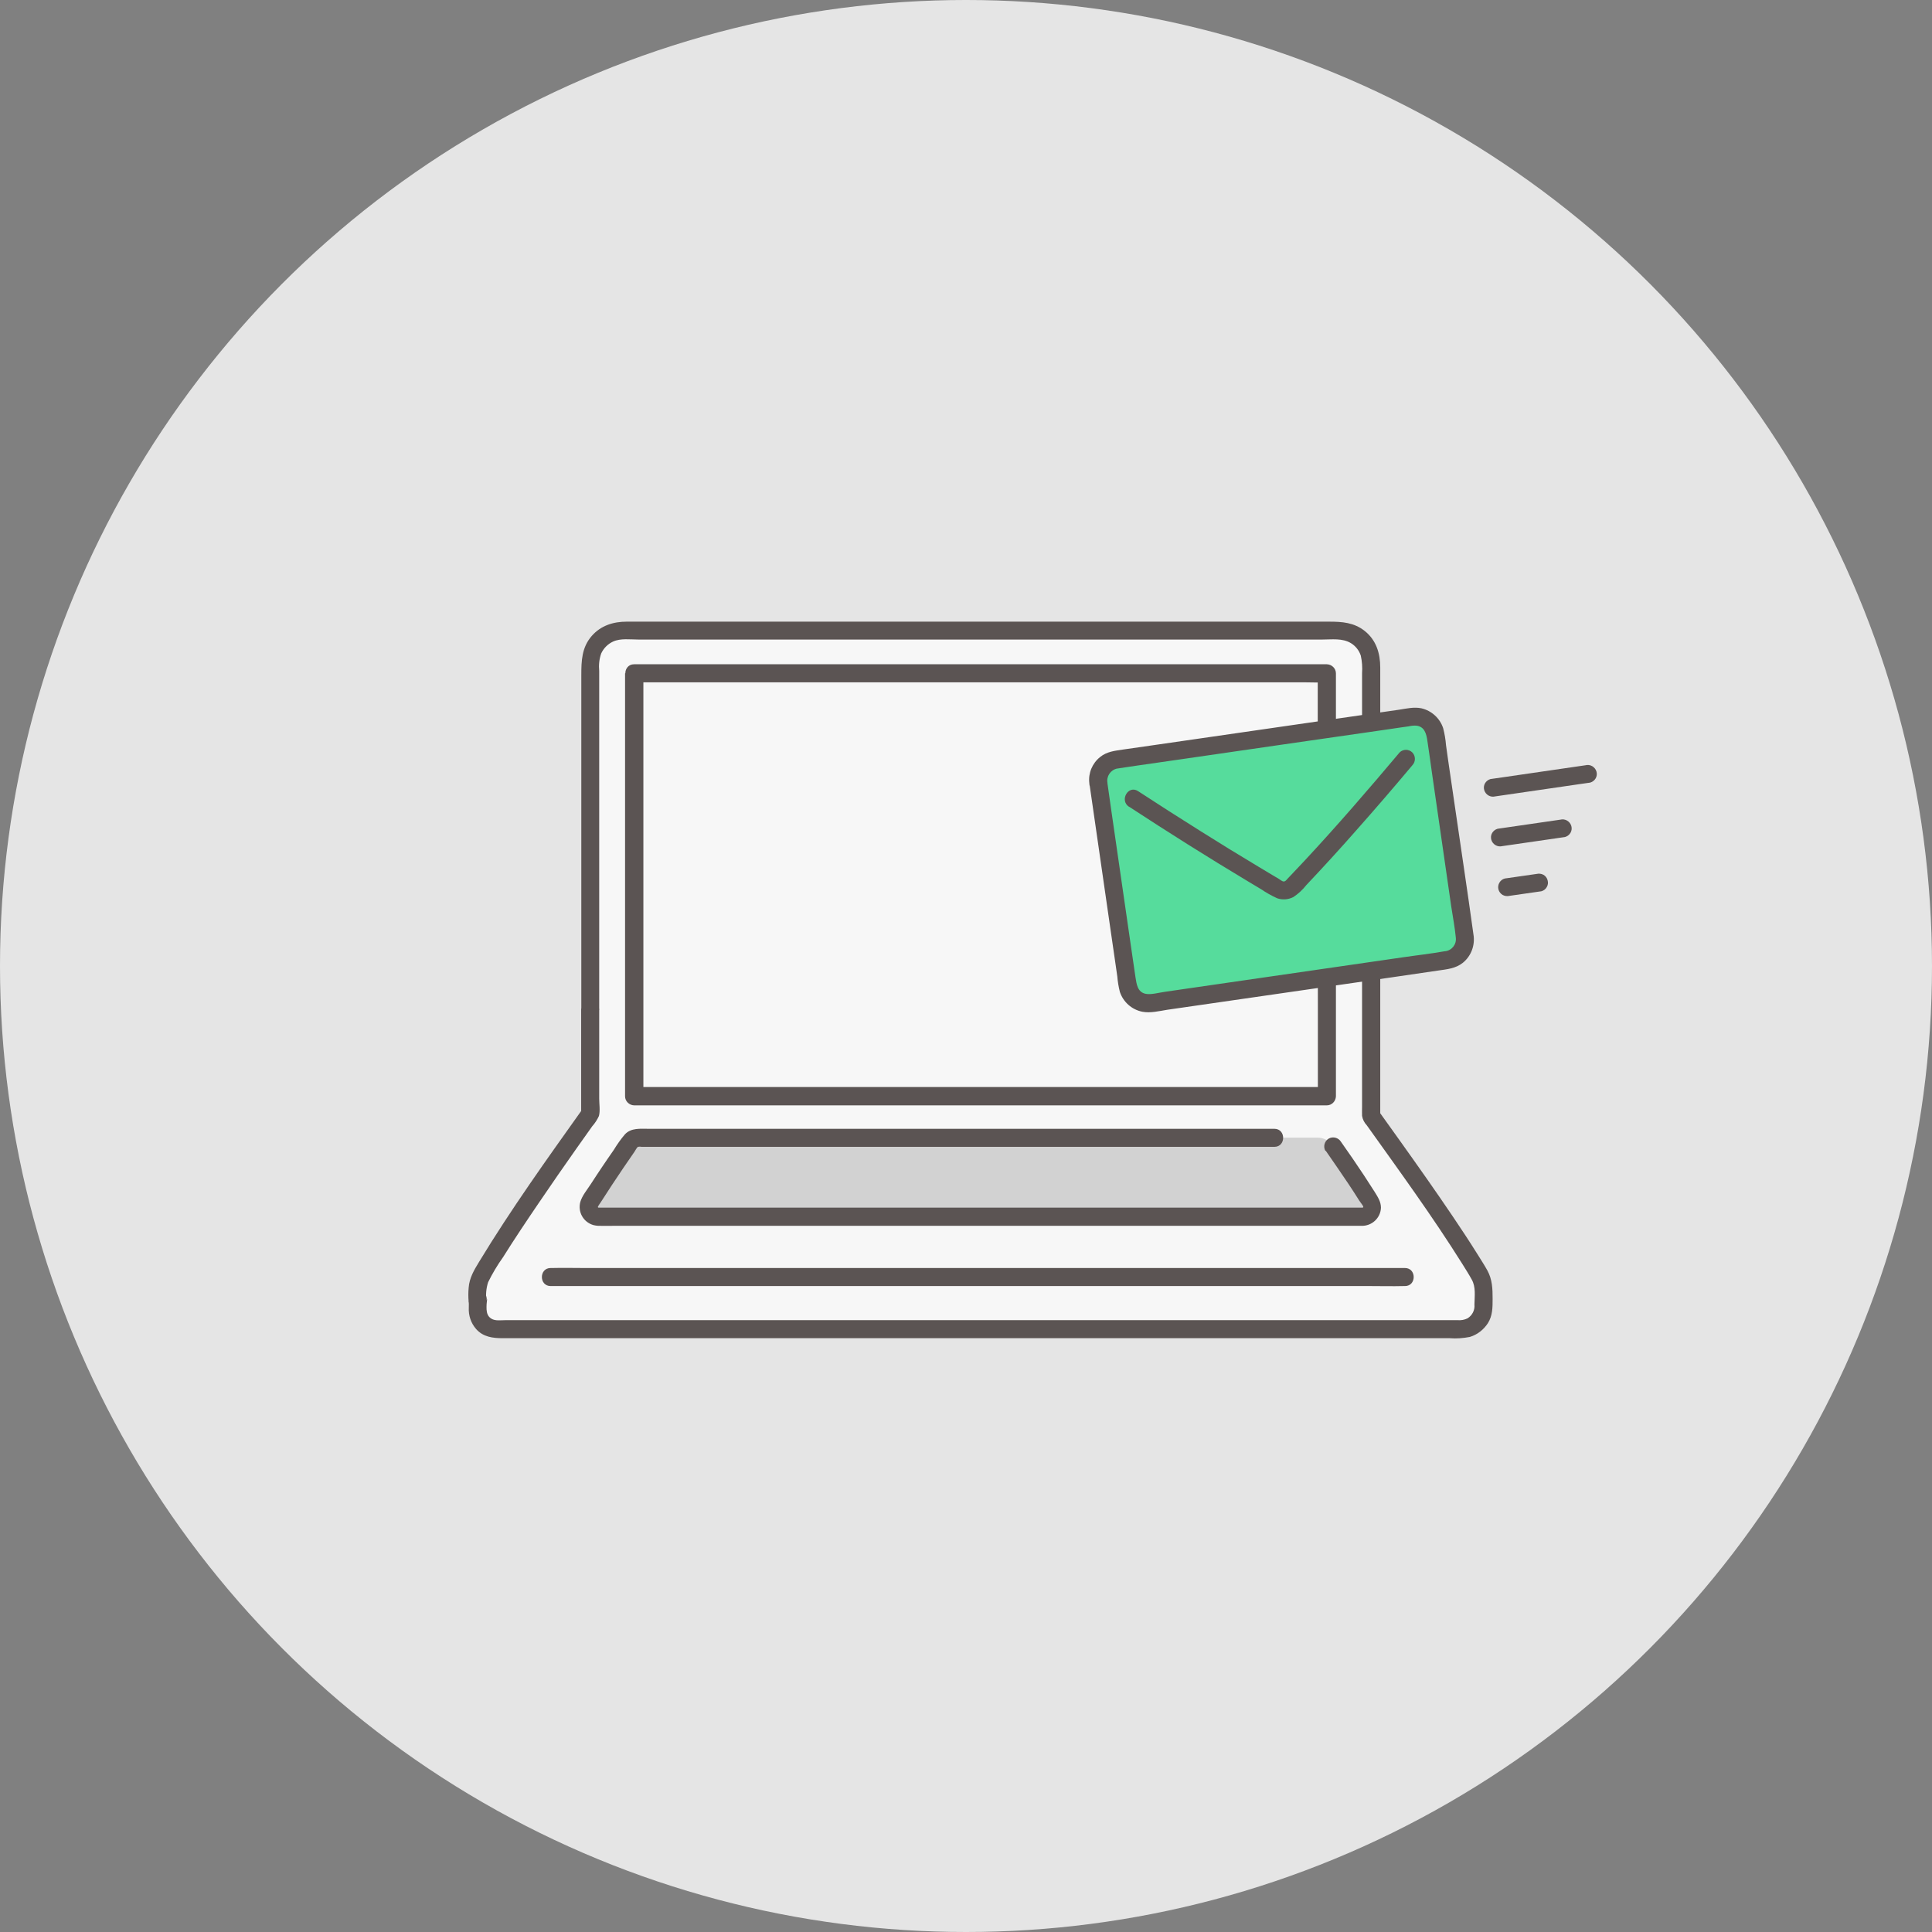 <?xml version="1.0" encoding="UTF-8"?><svg id="_レイヤー_1" xmlns="http://www.w3.org/2000/svg" viewBox="0 0 136 136"><rect x="0" y="0" width="136" height="136" fill="#808080" stroke="none"/><defs><style>.cls-1{opacity:.7;}.cls-2{fill:#1ad87d;}.cls-2,.cls-3,.cls-4,.cls-5,.cls-6{stroke-width:0px;}.cls-3{fill:#211715;}.cls-4{fill:#cacaca;}.cls-5{fill:#fff;}.cls-6{fill:#e5e5e5;}</style></defs><circle class="cls-6" cx="68" cy="68" r="68"/><g class="cls-1"><path class="cls-5" d="M41.54,71.01c0-7.67,0-17.84,0-24.33,0-1.27,1.03-2.3,2.3-2.3,0,0,0,0,0,0,9.91,0,38.61-.01,50.36-.02,1.27,0,2.3,1.03,2.3,2.3h0c0,8.71,0,22.86,0,31.87,1.82,2.56,5.72,7.94,7.63,11.2.19.32.29.69.29,1.07,0,.33,0,.73,0,1.15,0,.88-.72,1.59-1.6,1.59H34.96c-.74,0-1.33-.6-1.33-1.33h0c0-2.05,0,.6,0-1.41,0-.38.1-.75.29-1.07,1.93-3.29,5.85-8.84,7.64-11.36,0-1.86,0-4.42,0-7.35Z"/><path class="cls-4" d="M92.72,80.08c.46,0,.88.22,1.14.6.87,1.24,1.8,2.6,2.62,3.93.2.31.1.73-.21.92-.11.07-.23.1-.35.1h-53.81c-.37,0-.67-.3-.67-.67,0-.12.03-.25.1-.35.83-1.34,1.76-2.71,2.63-3.94.26-.37.69-.59,1.14-.59h47.42"/><path class="cls-3" d="M93.32,81c.54.78,1.08,1.56,1.61,2.35.25.38.51.77.75,1.16.07.11.25.33.28.41.02.05,0,.08-.04.09-.02,0-.16,0-.21,0h-53.25c-.11,0-.24,0-.34,0,0,0-.05-.07-.04,0-.01-.1.14-.26.21-.38.52-.82,1.06-1.63,1.6-2.43.26-.37.51-.75.77-1.12.06-.08.16-.3.25-.35.09-.02.17-.02.26,0h44.54c.82,0,.82-1.27,0-1.27h-44.04c-.59,0-1.24-.08-1.68.39-.29.34-.55.71-.78,1.09-.29.41-.57.83-.85,1.24-.26.39-.52.78-.77,1.17-.25.39-.61.81-.74,1.26-.19.71.22,1.43.93,1.63.11.03.22.04.33.05.39.01.79,0,1.18,0h52.02c.17,0,.34,0,.51,0,.74.03,1.36-.54,1.39-1.27,0,0,0,0,0,0,0-.44-.23-.77-.45-1.13-.25-.39-.5-.78-.75-1.16-.52-.79-1.06-1.57-1.61-2.35-.18-.3-.57-.4-.87-.23-.3.18-.4.57-.23.87h0Z"/><path class="cls-3" d="M44,47.4c0,4.54,0,9.08,0,13.62v13.38c0,.92,0,1.85,0,2.77,0,.35.29.63.64.64h7.25s10.62,0,10.62,0h11.78s10.83,0,10.83,0h7.65s.63,0,.63,0c.35,0,.63-.29.64-.64,0-3.94,0-7.89,0-11.83,0-4.1,0-8.21,0-12.31v-5.63c0-.35-.29-.63-.64-.64h-4.19s-10.31,0-10.31,0h-13.04s-12.36,0-12.36,0h-8.27s-.59,0-.59,0c-.82,0-.82,1.27,0,1.27h7.58s12.06,0,12.06,0h13.13s10.82,0,10.82,0h3.48c.54,0,1.08.03,1.62,0,.02,0,.05,0,.07,0l-.64-.64v10.83c0,4.2,0,8.39.01,12.59,0,2.12,0,4.24,0,6.35l.64-.64h-7.13s-10.57,0-10.57,0h-11.77s-10.89,0-10.89,0h-7.75s-.65,0-.65,0l.64.64c0-2.61,0-5.22,0-7.83v-15c0-2.31,0-4.63,0-6.94,0-.82-1.27-.82-1.27,0Z"/><path class="cls-3" d="M42.18,71.01v-14.04c0-2.26,0-4.51,0-6.77v-2.97c-.04-.41,0-.83.14-1.23.17-.37.47-.67.84-.84.53-.24,1.2-.14,1.77-.14h16.3s11.58,0,11.58,0h11.17s9.11,0,9.11,0c.66,0,1.4-.11,2,.25.33.2.58.51.7.88.09.41.12.82.09,1.24,0,1.98,0,3.95,0,5.93,0,4.51,0,9.03,0,13.54,0,2.2,0,4.4,0,6.6v4.45c0,.21-.01.43,0,.64.04.25.16.48.33.66,2.29,3.21,4.62,6.4,6.72,9.75.23.37.46.73.67,1.11.3.53.2,1.17.19,1.76.04.39-.15.76-.48.97-.22.11-.47.15-.71.13H35.59c-.32,0-.73.07-1.01-.11-.48-.3-.29-.94-.32-1.42-.05-.68-1.09-.91-1.25-.17-.02.13-.02.26-.03.4h1.27c-.07-.46-.03-.93.11-1.37.3-.61.65-1.2,1.05-1.76.82-1.31,1.68-2.59,2.55-3.87.86-1.27,1.73-2.52,2.61-3.77.37-.53.74-1.05,1.12-1.58.19-.21.35-.46.47-.72.1-.36.02-.85.02-1.22v-6.29c0-.82-1.27-.82-1.27,0,0,2.45,0,4.9,0,7.35l.09-.32c-2.5,3.51-5.02,7.03-7.26,10.72-.36.59-.7,1.15-.75,1.85-.03.33-.03.66,0,.99,0,.35.28.64.64.64s.64-.28.64-.64c.01-.1.05-.38-.02-.06l-1.25-.17c.01.21,0,.42,0,.63-.03.56.15,1.1.52,1.52.5.56,1.18.64,1.88.64h66.65c.48.04.95,0,1.42-.09.53-.16.97-.51,1.27-.97.33-.53.33-1.1.33-1.71,0-.71-.02-1.36-.37-2-.22-.4-.48-.79-.72-1.18-.55-.88-1.12-1.74-1.7-2.6-1.22-1.81-2.48-3.59-3.75-5.37-.49-.68-.97-1.36-1.46-2.04l.09.32c0-4.14,0-8.29,0-12.43,0-4.44,0-8.88,0-13.33,0-1.93,0-3.87,0-5.8,0-1.01-.28-1.94-1.1-2.59-.75-.59-1.58-.65-2.49-.65h-8.8s-10.92,0-10.92,0h-11.47s-10.43,0-10.43,0h-7.84c-.93,0-1.81.27-2.45,1-.71.81-.74,1.75-.74,2.77v6.26s0,14.03,0,14.03c0,1.07,0,2.14,0,3.21,0,.82,1.27.82,1.27,0Z"/><path class="cls-3" d="M98.9,89.26h-57.7c-.78,0-1.56-.02-2.34,0h-.1c-.82,0-.82,1.27,0,1.27h57.7c.78,0,1.56.02,2.34,0h.1c.82,0,.82-1.27,0-1.27Z"/><path class="cls-2" d="M77.25,55.12c.63,4.33,1.44,9.95,2.07,14.32.12.8.85,1.35,1.65,1.24,0,0,0,0,0,0,5.02-.73,15.71-2.27,20.96-3.03.8-.11,1.35-.85,1.24-1.65,0,0,0,0,0,0-.63-4.37-1.45-9.98-2.07-14.32-.11-.8-.85-1.35-1.65-1.24,0,0,0,0,0,0-4.4.64-16.06,2.32-20.96,3.03-.8.12-1.35.85-1.24,1.65h0Z"/><path class="cls-3" d="M76.71,55.31c.47,3.28.95,6.55,1.42,9.83.12.8.23,1.61.35,2.41l.17,1.18c.03.37.09.73.18,1.09.24.72.84,1.25,1.58,1.4.58.11,1.19-.05,1.77-.14,5.21-.75,10.43-1.51,15.64-2.26l3.42-.5c.62-.09,1.23-.14,1.74-.55.59-.48.87-1.25.74-2-.45-3.27-.95-6.53-1.42-9.79-.12-.82-.24-1.64-.36-2.46-.05-.36-.1-.71-.15-1.07-.03-.4-.1-.8-.2-1.19-.23-.7-.81-1.23-1.53-1.4-.52-.11-1.06.02-1.58.1l-6.6.95-7.88,1.14-3.46.5-1.47.21c-.59.09-1.15.14-1.63.53-.55.44-.84,1.13-.76,1.83,0,.35.29.63.64.64.35,0,.63-.29.64-.64-.09-.47.21-.92.68-1.02.03,0,.06,0,.08-.01.42-.07.85-.12,1.27-.19l3.06-.44,7.38-1.07,6.8-.98,1.36-.2.57-.08c.17-.04.35-.06.52-.05.6.05.73.58.8,1.08.11.75.22,1.49.32,2.24.45,3.14.91,6.28,1.36,9.42.11.72.25,1.45.32,2.18.06.47-.27.9-.74.96-.01,0-.02,0-.03,0-1.01.18-2.03.29-3.04.44-5.04.73-10.08,1.46-15.11,2.19l-1.58.23c-.42.06-.94.21-1.32.14-.59-.11-.65-.68-.73-1.17l-.33-2.26c-.46-3.16-.91-6.31-1.37-9.47l-.3-2.11c-.1-.34-.44-.54-.78-.44-.34.1-.53.45-.45.79Z"/><path class="cls-3" d="M79.47,56.78c2.75,1.8,5.54,3.56,8.36,5.25.32.19.64.38.95.57.35.24.73.45,1.12.63.37.13.78.1,1.14-.08.35-.23.66-.52.92-.85,1.2-1.27,2.38-2.56,3.53-3.87,1.33-1.5,2.64-3.02,3.93-4.56.24-.25.24-.65,0-.9-.25-.25-.65-.25-.9,0-2.17,2.58-4.38,5.14-6.68,7.61-.27.29-.55.58-.82.87-.13.14-.26.27-.39.41-.08.09-.15.2-.28.19-.11-.01-.25-.14-.34-.19l-.44-.26c-.33-.2-.67-.4-1-.6-1.37-.82-2.72-1.65-4.07-2.5-1.47-.92-2.93-1.86-4.39-2.81-.69-.45-1.32.65-.64,1.1h0Z"/><path class="cls-3" d="M111.6,53.87l-5.84.85-.84.12c-.34.1-.54.44-.44.78.1.33.44.53.78.44l5.84-.85.84-.12c.34-.1.54-.44.44-.78-.1-.33-.44-.53-.78-.44h0Z"/><path class="cls-3" d="M109.83,57.7l-3.86.56-.55.08c-.34.1-.54.44-.44.78.1.33.44.53.78.44l3.86-.56.55-.08c.34-.1.54-.44.44-.78-.1-.33-.44-.53-.78-.44h0Z"/><path class="cls-3" d="M108.16,61.52l-1.95.28-.28.04c-.16.04-.3.15-.38.29-.18.3-.08.69.23.87,0,0,0,0,0,0,.15.08.32.1.49.06l1.95-.28.28-.04c.16-.04.3-.15.38-.29.09-.15.11-.32.06-.49-.04-.16-.15-.3-.29-.38-.15-.08-.32-.1-.49-.06h0Z"/></g></svg>